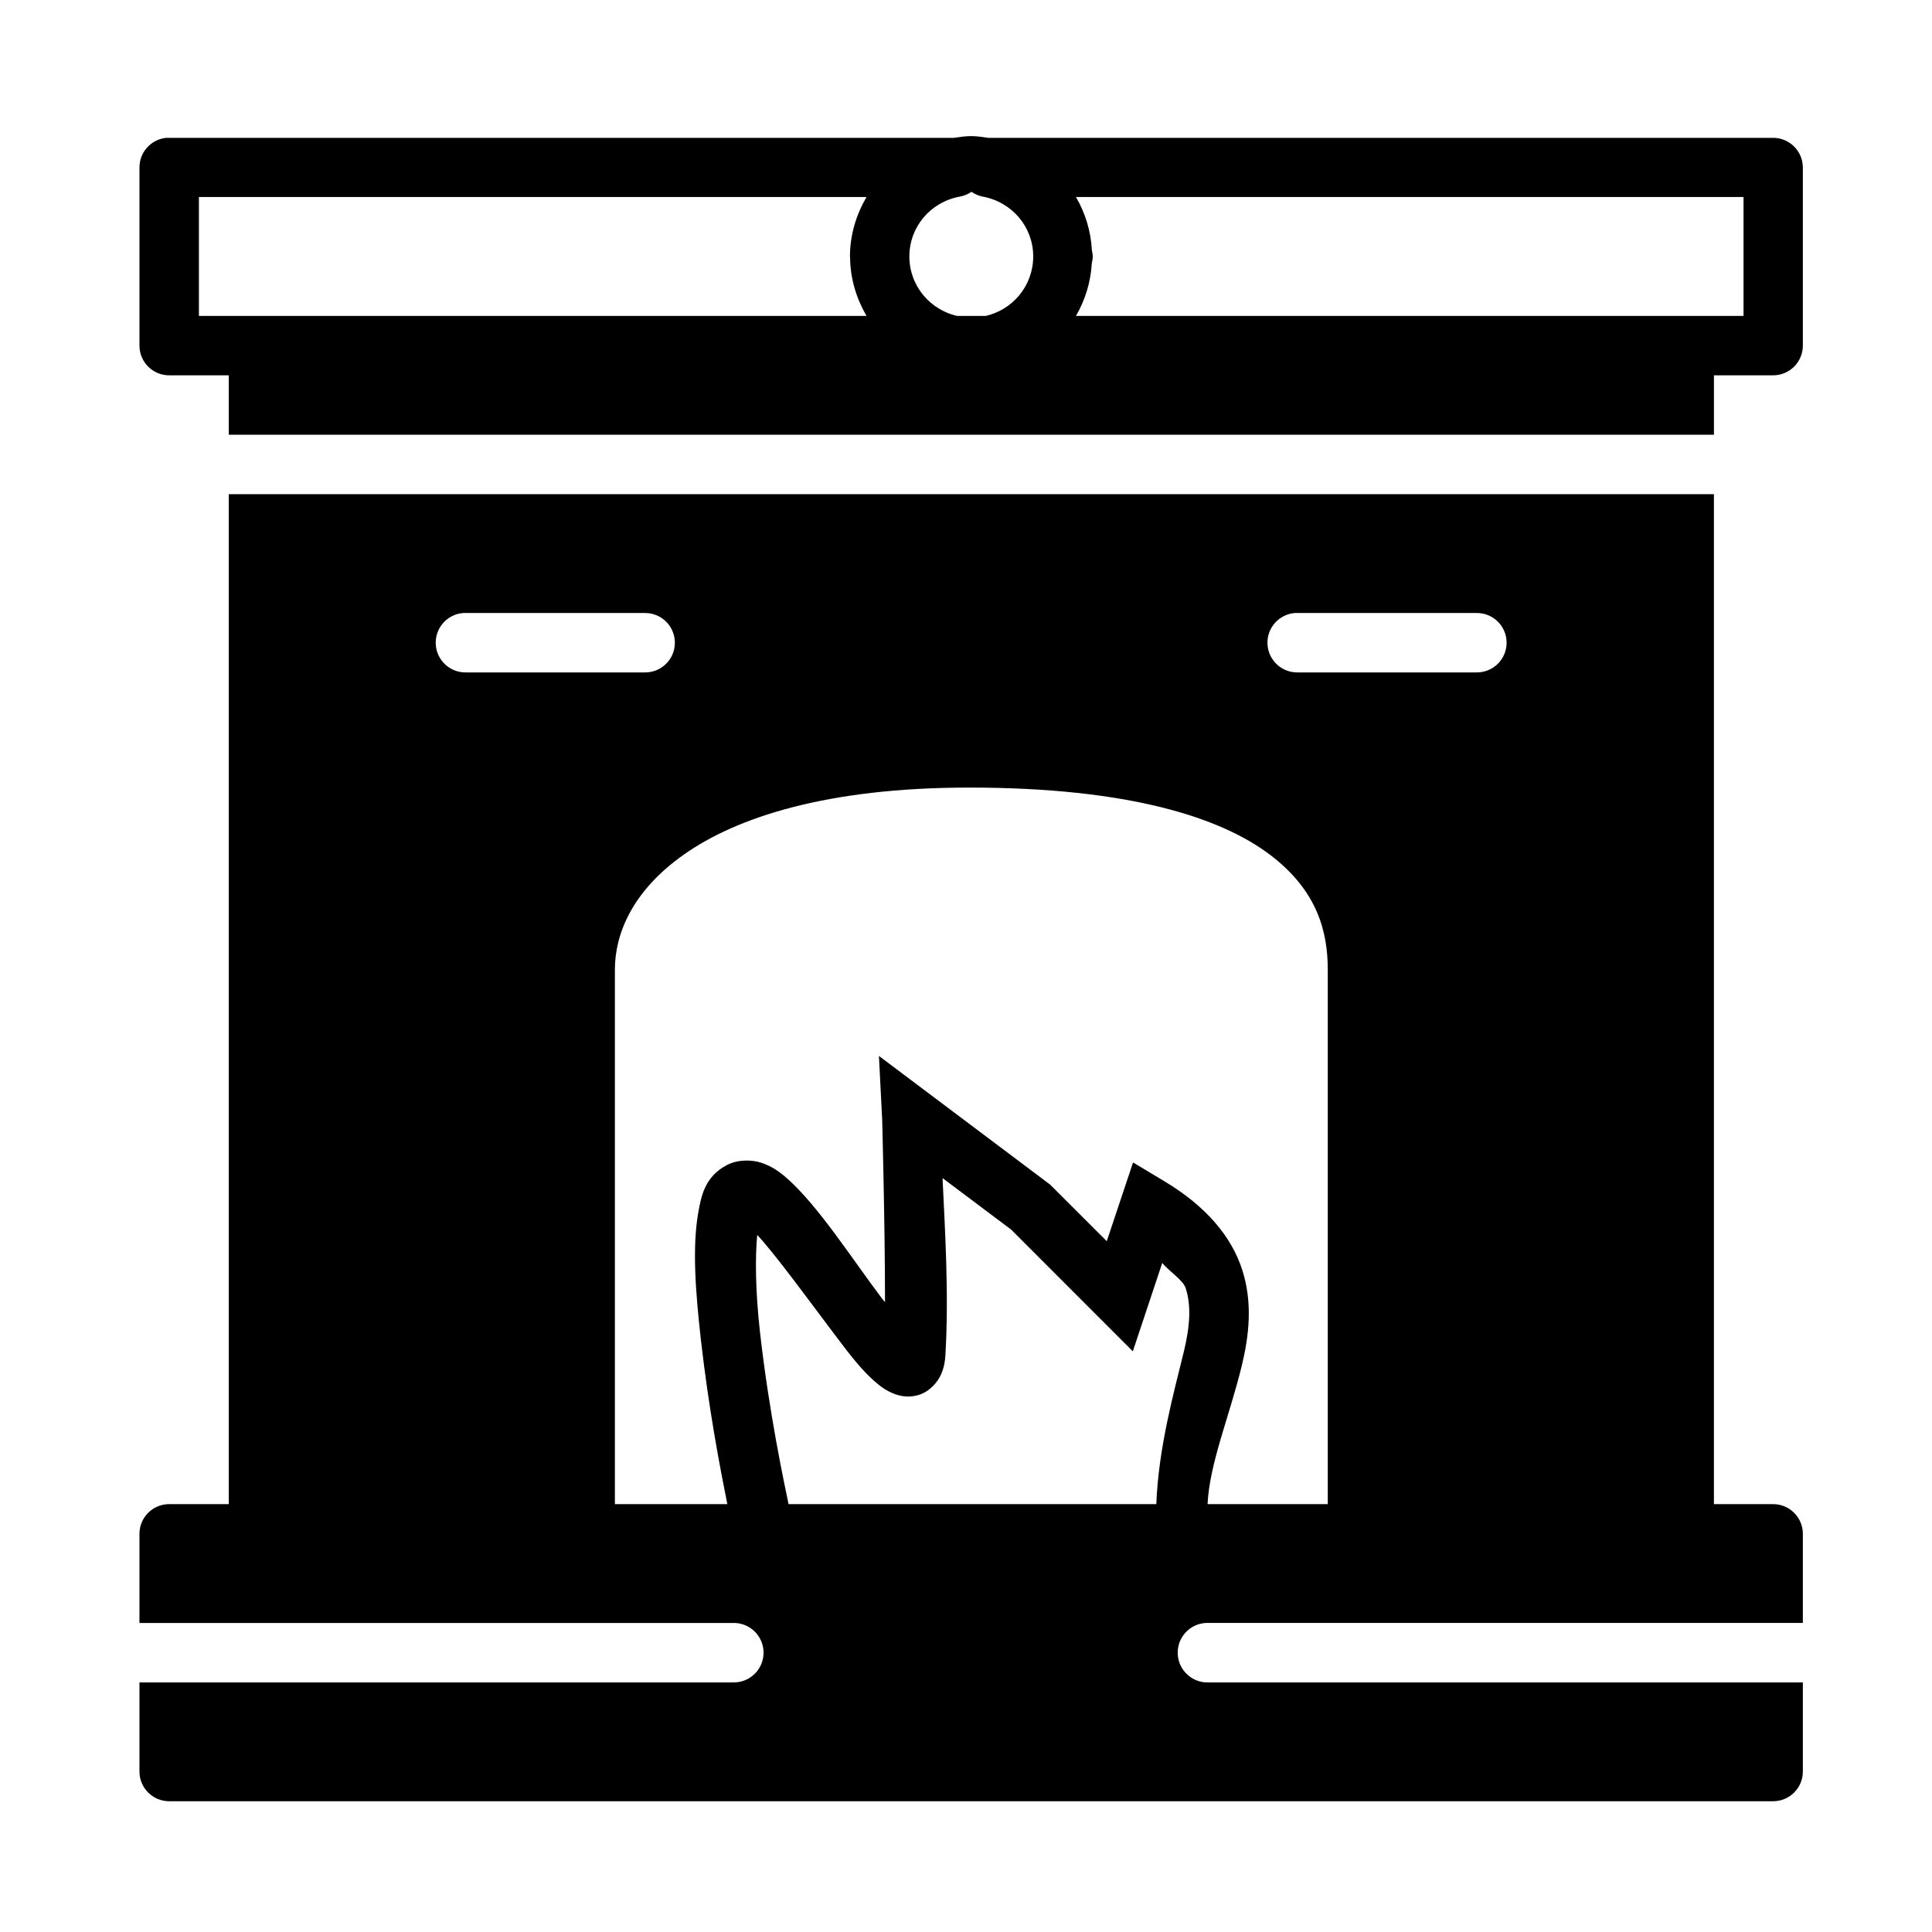 <?xml version="1.0" encoding="UTF-8"?>
<!-- Uploaded to: SVG Repo, www.svgrepo.com, Generator: SVG Repo Mixer Tools -->
<svg fill="#000000" width="800px" height="800px" version="1.1" viewBox="144 144 512 512" xmlns="http://www.w3.org/2000/svg">
 <path d="m188.86 542.61c-4.348-0.016-7.883 3.496-7.902 7.844v23.648h157.49v-0.004c2.094-0.004 4.102 0.82 5.586 2.301 1.484 1.477 2.316 3.484 2.316 5.578 0 2.098-0.832 4.106-2.316 5.582-1.484 1.48-3.492 2.305-5.586 2.301h-157.49v23.586c-0.008 2.098 0.824 4.109 2.305 5.594 1.484 1.484 3.5 2.316 5.598 2.309h425.07c4.348-0.02 7.859-3.559 7.844-7.902v-23.586h-157.43c-4.344 0.191-8.023-3.164-8.23-7.504-0.211-4.344 3.133-8.035 7.477-8.258 0.25-0.012 0.5-0.012 0.754 0h157.43v-23.648 0.004c-0.02-4.324-3.519-7.824-7.844-7.844zm212.52-362.54c-1.57 0-3.082 0.238-4.598 0.461h-207.92c-0.27-0.012-0.543-0.012-0.812 0-4.027 0.402-7.094 3.797-7.09 7.844v47.246c0.02 4.348 3.555 7.859 7.902 7.84h207.91c1.516 0.207 3.027 0.461 4.598 0.461 1.57 0 3.082-0.238 4.598-0.461h207.96c4.324-0.016 7.824-3.516 7.844-7.84v-47.246c-0.02-4.324-3.519-7.824-7.844-7.844h-207.96c-0.023-0.004-0.039 0.004-0.062 0-1.496-0.207-2.984-0.461-4.535-0.461zm0.062 14.762c0.902 0.629 1.93 1.066 3.012 1.273 7.82 1.469 13.359 8.082 13.359 15.867-0.004 7.793-5.527 14.461-13.359 15.914-1.078 0.191-2.102 0.605-3.012 1.215-0.914-0.613-1.945-1.023-3.031-1.215-7.848-1.441-13.414-8.109-13.422-15.914 0.004-7.793 5.527-14.414 13.359-15.867h0.004c1.109-0.199 2.16-0.633 3.09-1.273zm-204.73 1.383h176.92c-2.711 4.668-4.383 9.992-4.383 15.746v0.016-0.004 0.062c0 0.059 0.031 0.117 0.031 0.18 0.047 5.656 1.684 10.906 4.352 15.512h-176.92zm232.43 0h176.91v31.504h-176.91c2.422-4.18 3.906-8.906 4.199-13.977 0.109-0.57 0.246-1.129 0.246-1.766 0-0.605-0.133-1.129-0.23-1.676-0.273-5.117-1.77-9.879-4.211-14.082zm-216.68 31.504c-4.348 0.016-7.859 3.555-7.84 7.902v23.586h393.59v-23.586c0.016-4.348-3.496-7.887-7.844-7.902zm-7.84 47.246v275.49c-0.02 4.348 3.492 7.883 7.84 7.902h377.9c4.348-0.02 7.859-3.555 7.844-7.902v-275.49zm62.176 31.488c0.25-0.012 0.5-0.012 0.754 0h47.246c2.117-0.047 4.164 0.762 5.68 2.242 1.516 1.48 2.367 3.512 2.367 5.629 0 2.121-0.852 4.148-2.367 5.629-1.516 1.484-3.562 2.293-5.68 2.246h-47.246c-4.285 0.105-7.871-3.227-8.074-7.504-0.207-4.281 3.047-7.941 7.32-8.242zm220.42 0h-0.004c0.254-0.012 0.504-0.012 0.754 0h47.25c2.117-0.047 4.164 0.762 5.68 2.242s2.367 3.512 2.367 5.629c0 2.121-0.852 4.148-2.367 5.629-1.516 1.484-3.562 2.293-5.68 2.246h-47.25c-4.281 0.105-7.867-3.227-8.074-7.504-0.203-4.281 3.047-7.941 7.32-8.242zm-86.348 46.262c42.59 0 66.621 8.047 79.426 17.605 12.809 9.555 15.574 20.566 15.574 30.629v141.66h-31.855c0.543-10.879 5.769-23.176 9.023-36.5 1.965-8.035 2.992-16.773 0.168-25.57-2.824-8.793-9.547-16.836-20.512-23.418l-8.426-5.059-6.965 20.863-15.008-14.992-45.371-34.102 0.859 16.852s0.754 27.785 0.754 48.402c-0.383-0.492-0.477-0.531-0.859-1.043-7.894-10.469-16.727-24.316-25-31.672-2.039-1.816-4.109-3.273-6.797-4.184s-6.402-0.934-9.285 0.582c-5.766 3.039-6.769 8.121-7.566 12.668-1.59 9.094-0.73 20.891 0.707 33.578 2.07 18.285 5.106 34.113 7.012 43.59h-29.797v-141.66c0-9.184 4.371-20.664 18.25-30.457s37.66-17.773 75.66-17.773zm-7.09 103.49 18.188 13.652 32.242 32.258 7.797-23.418c1.789 2.203 5.519 4.523 6.211 6.672 1.523 4.738 1.121 10.25-0.523 16.973-2.676 10.949-6.699 25.426-7.258 40.266l-97.461 0.008c-1.125-5.41-5.137-24.082-7.551-45.387-1.227-10.805-1.336-20.027-0.754-25.969 4.91 5.309 13.008 16.453 20.449 26.32 4.16 5.516 7.625 10.148 11.855 13.484 1.059 0.832 2.203 1.605 3.844 2.262s4.172 1.223 6.965 0.238c2.793-0.98 4.754-3.41 5.582-5.289s1.074-3.473 1.168-5.059c0.988-16.32-0.16-34.176-0.754-47.016z"/>
</svg>